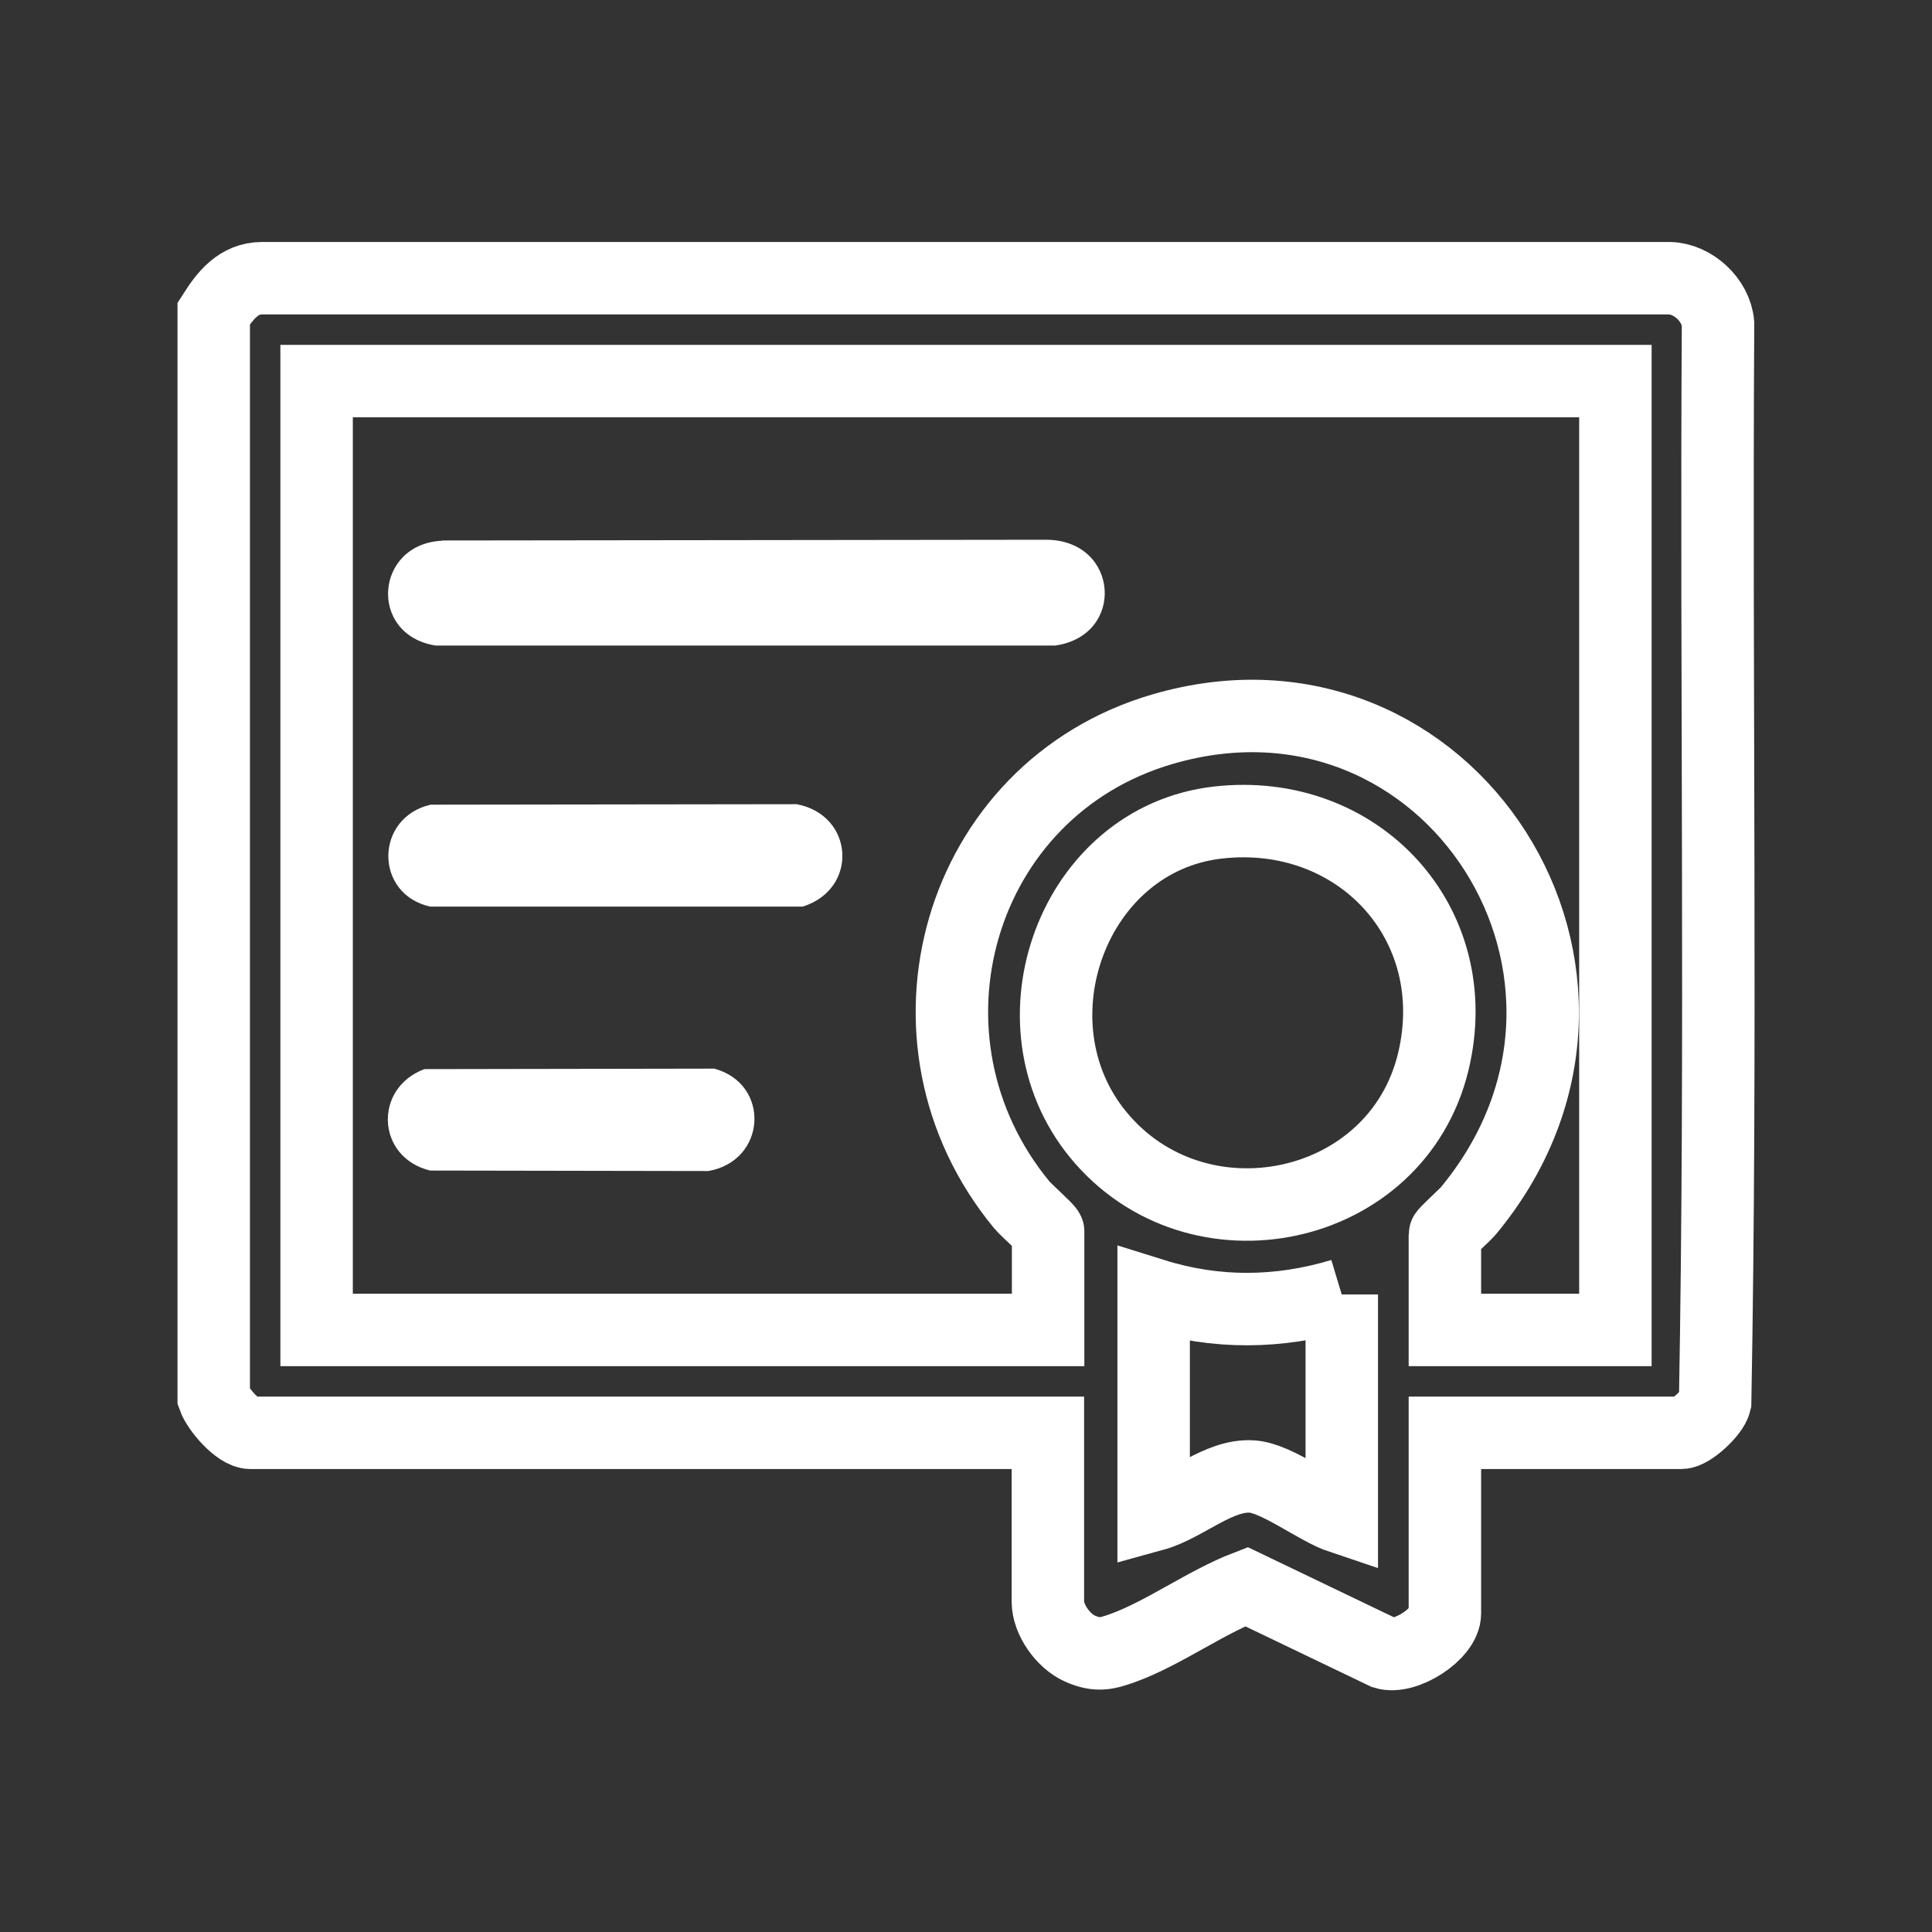 <?xml version="1.0" encoding="UTF-8"?>
<svg id="Capa_1" data-name="Capa 1" xmlns="http://www.w3.org/2000/svg" viewBox="0 0 80 80">
  <rect x="0" y="0" width="80" height="80" fill="#333333" stroke="none"/>
  <defs>
    <style>
      .cls-1 {
        fill: #fff;
      }

      .cls-2, .cls-3 {
        fill: none;
      }

      .cls-3 {
        stroke: #fff;
        stroke-miterlimit: 10;
        stroke-width: 3px;
      }
    </style>
  </defs>
  <rect class="cls-2" width="80" height="80"/>
  <g>
    <path class="cls-3" d="M8.85,12.98c.47-.74,1.03-1.46,2-1.46h58.28c.98.02,1.93.91,2.01,1.88-.09,14.88.15,29.8-.12,44.66-.1.43-1.01,1.27-1.4,1.27h-9.79v7.48c0,.84-1.64,1.9-2.49,1.64l-5.73-2.75c-1.69.65-3.42,1.92-5.09,2.53-.69.25-1.08.35-1.79.04s-1.34-1.21-1.34-1.95v-6.99H10.37c-.51,0-1.35-.98-1.52-1.46V12.98ZM66.88,15.78H13.11v39.29h30.29v-4.08c0-.08-.93-.9-1.09-1.1-5.64-6.83-2.69-17.22,5.84-19.7,11.84-3.45,20.66,10.29,12.65,19.95-.15.18-.97.91-.97.98v3.95h7.06V15.78ZM50.43,34.06c-5.99.68-8.76,8.28-4.96,12.92,4.08,4.98,12.37,3.26,13.88-3.02,1.38-5.74-3.13-10.56-8.92-9.9ZM55.56,53.61c-2.59.78-5.2.81-7.79,0v9.12c1.31-.36,2.69-1.69,4.08-1.59,1.03.07,2.66,1.36,3.71,1.71v-9.25Z"/>
    <path class="cls-1" d="M18.31,22.38l25.02-.03c3.01.02,3.29,3.96.37,4.38h-25.67c-2.79-.45-2.52-4.21.28-4.34Z"/>
    <path class="cls-1" d="M17.82,33.32l15.17-.02c2.38.45,2.57,3.51.25,4.24h-15.43c-2.32-.52-2.3-3.68.02-4.22Z"/>
    <path class="cls-1" d="M17.57,44.27l12.01-.02c2.34.64,2.16,3.82-.25,4.24l-11.52-.02c-2.22-.54-2.36-3.4-.24-4.2Z"/>
  </g>
</svg>